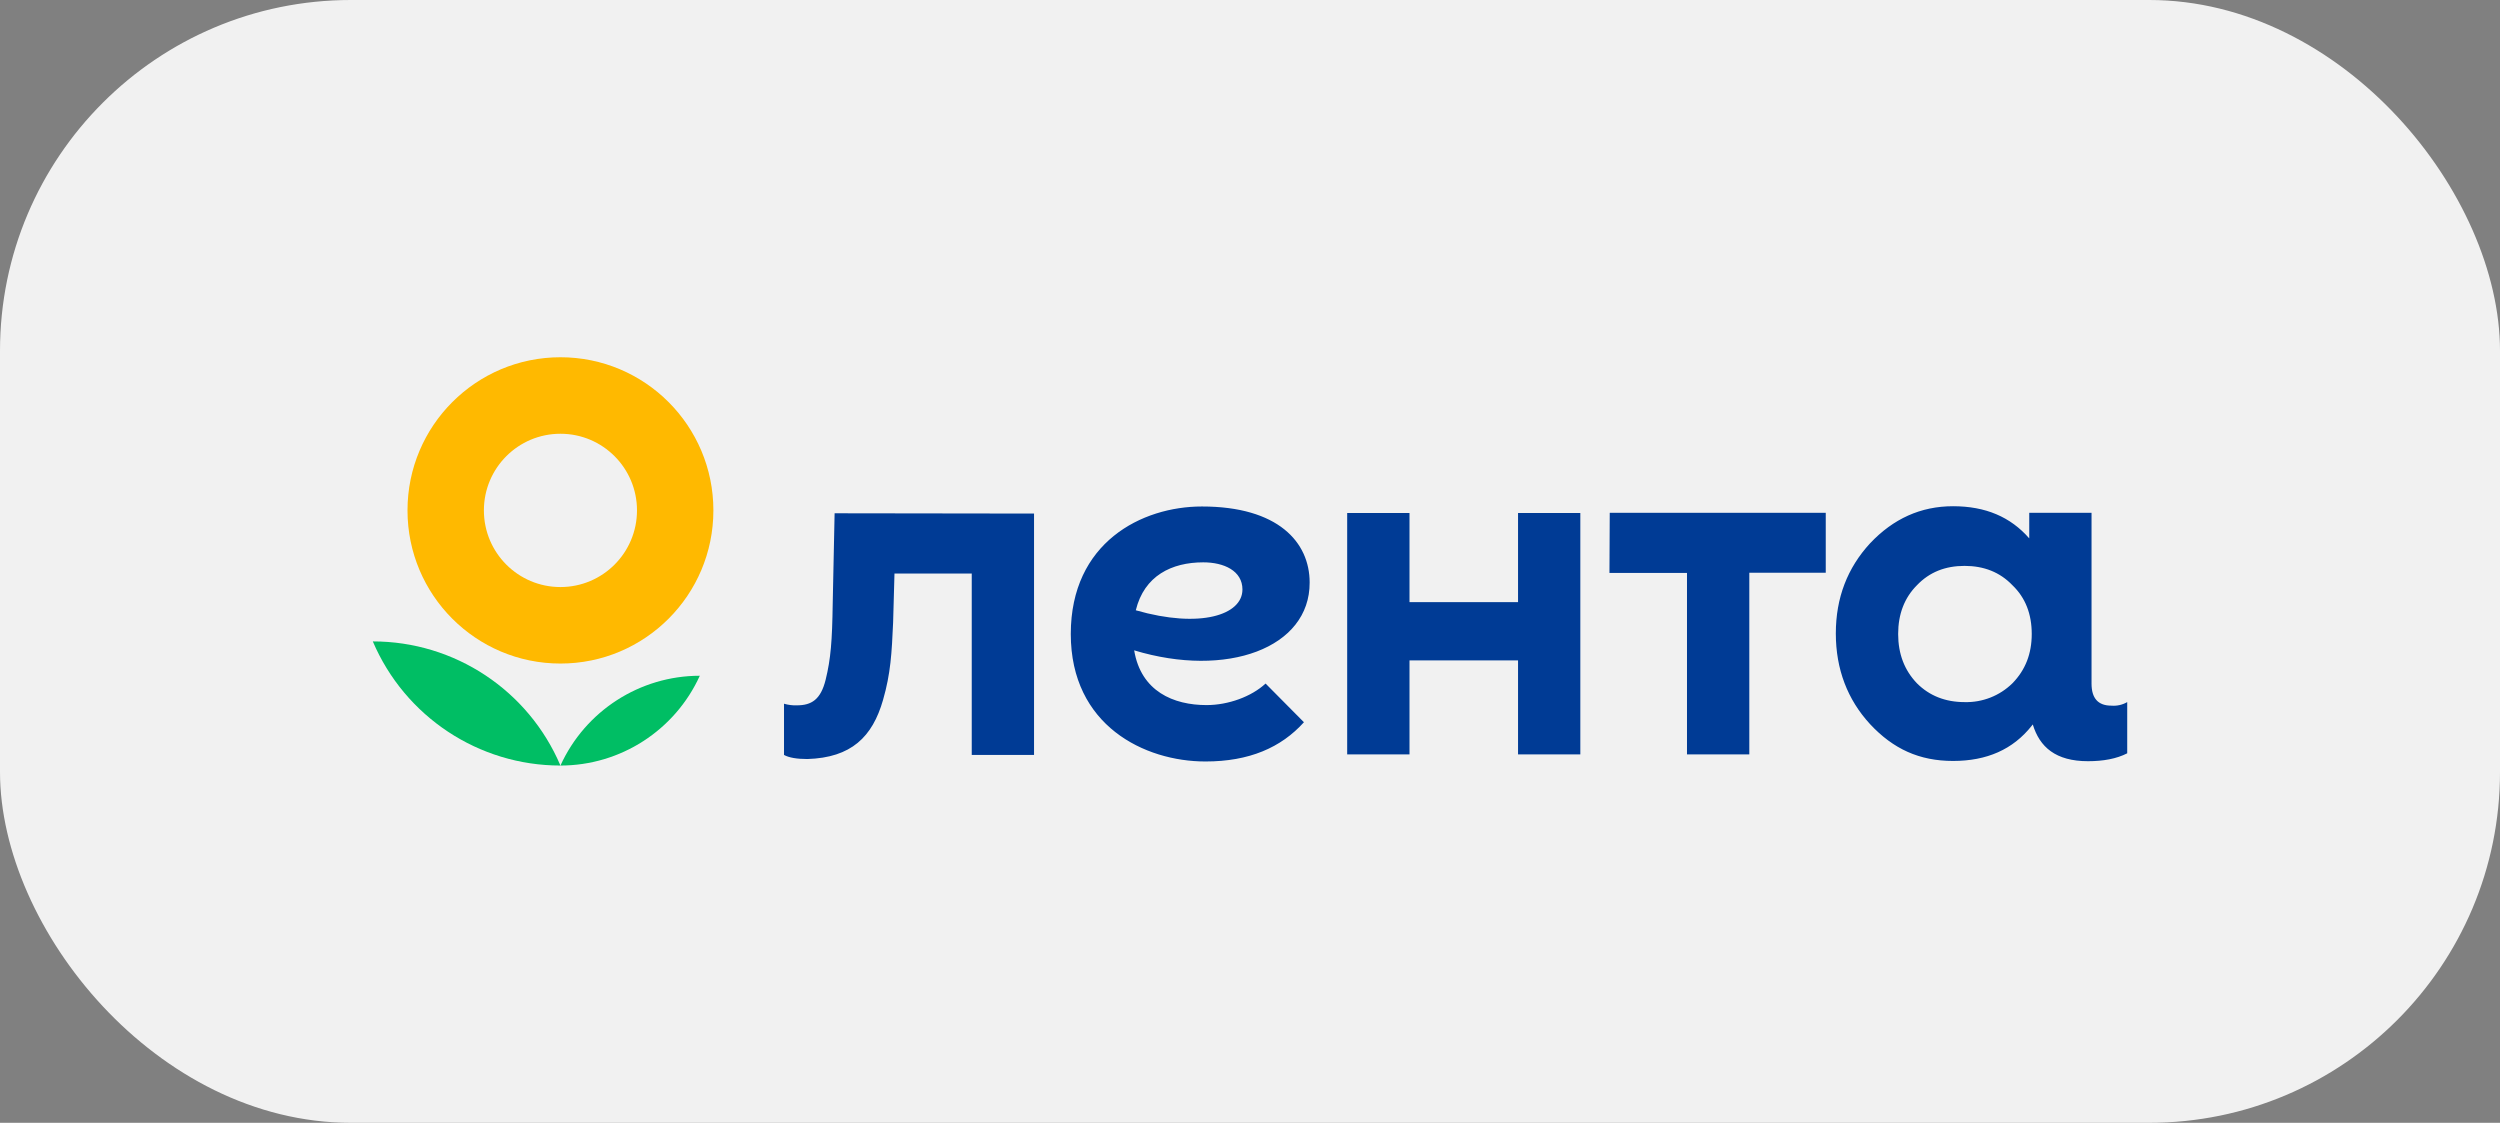 <?xml version="1.0" encoding="UTF-8"?> <svg xmlns="http://www.w3.org/2000/svg" width="285" height="128" viewBox="0 0 285 128" fill="none"><rect x="0" y="0" width="285" height="128" fill="#808080" stroke="none"/><rect width="285" height="128" rx="40" fill="#F1F1F1"></rect><g clip-path="url(#clip0_1010_9554)"><path d="M42.5 73.121C46.156 81.703 54.573 87.273 63.89 87.273C60.24 78.685 51.817 73.115 42.5 73.121Z" fill="#00BE64"></path><path d="M63.89 87.273C70.73 87.27 76.942 83.266 79.778 77.035C72.938 77.038 66.726 81.041 63.89 87.273Z" fill="#00BE64"></path><path fill-rule="evenodd" clip-rule="evenodd" d="M81.326 58.186C81.326 67.829 73.521 75.645 63.891 75.645C54.26 75.645 46.455 67.829 46.455 58.186C46.455 48.543 54.263 40.727 63.891 40.727C73.521 40.727 81.326 48.543 81.326 58.186ZM72.617 58.186C72.617 63.011 68.711 66.924 63.891 66.924C59.072 66.924 55.164 63.014 55.164 58.186C55.164 53.359 59.069 49.448 63.891 49.448C68.709 49.448 72.617 53.359 72.617 58.186Z" fill="#FFB900"></path><path d="M173.057 58.485H180.158V86.002H173.057V75.288H160.683V86.002H153.579V58.485H160.683V68.642H173.057V58.485ZM183.478 65.317H192.317V86.002H199.421V65.288H208.136V58.456H183.51L183.478 65.32V65.317ZM242.503 80.037V85.877C241.292 86.498 239.774 86.777 238.035 86.777C234.344 86.777 232.516 85.161 231.737 82.585L231.615 82.741C229.474 85.442 226.499 86.748 222.651 86.748C218.804 86.748 215.828 85.381 213.192 82.556C210.616 79.762 209.284 76.283 209.284 72.213C209.284 68.143 210.616 64.728 213.192 61.934C215.828 59.141 218.96 57.71 222.651 57.71C226.342 57.71 229.196 58.923 231.334 61.375V58.456H238.435V77.928C238.435 79.605 239.18 80.444 240.698 80.444C241.327 80.496 241.952 80.356 242.5 80.04L242.503 80.037ZM231.618 72.274C231.618 70.008 230.905 68.143 229.416 66.716C227.988 65.224 226.16 64.511 223.958 64.511C221.756 64.511 219.957 65.224 218.531 66.716C217.106 68.146 216.39 70.008 216.39 72.274C216.39 74.54 217.103 76.405 218.531 77.896C219.957 79.324 221.788 80.04 223.958 80.04C225.992 80.095 227.962 79.324 229.416 77.896C230.905 76.373 231.618 74.511 231.618 72.274ZM95.145 58.514L94.928 68.856C94.867 73.049 94.711 75.1 94.123 77.49C93.563 79.759 92.509 80.409 90.834 80.409C90.342 80.426 89.849 80.362 89.377 80.223V86.063C89.936 86.373 90.834 86.53 92.045 86.53C97.04 86.373 99.459 84.015 100.667 79.791C101.536 76.779 101.661 74.45 101.815 70.971L101.971 65.381H110.778V86.066H117.88V58.546L95.145 58.514ZM129.295 74.137C130.071 78.828 133.791 80.38 137.546 80.38C140.026 80.38 142.662 79.417 144.276 77.925L148.648 82.335C146.043 85.225 142.413 86.809 137.421 86.809C130.474 86.809 122.069 82.709 122.069 72.274C122.069 61.839 130.164 57.739 137.019 57.739C145.701 57.739 149.3 61.807 149.3 66.405C149.332 73.89 139.84 77.337 129.295 74.139V74.137ZM141.64 67.212C141.64 65.068 139.53 64.107 137.172 64.107C133.574 64.107 130.442 65.63 129.48 69.573C136.83 71.685 141.637 70.101 141.637 67.212H141.64Z" fill="#003B95"></path></g><defs><clipPath id="clip0_1010_9554"><rect width="200" height="46.545" fill="white" transform="translate(42.5 40.727)"></rect></clipPath></defs></svg> 